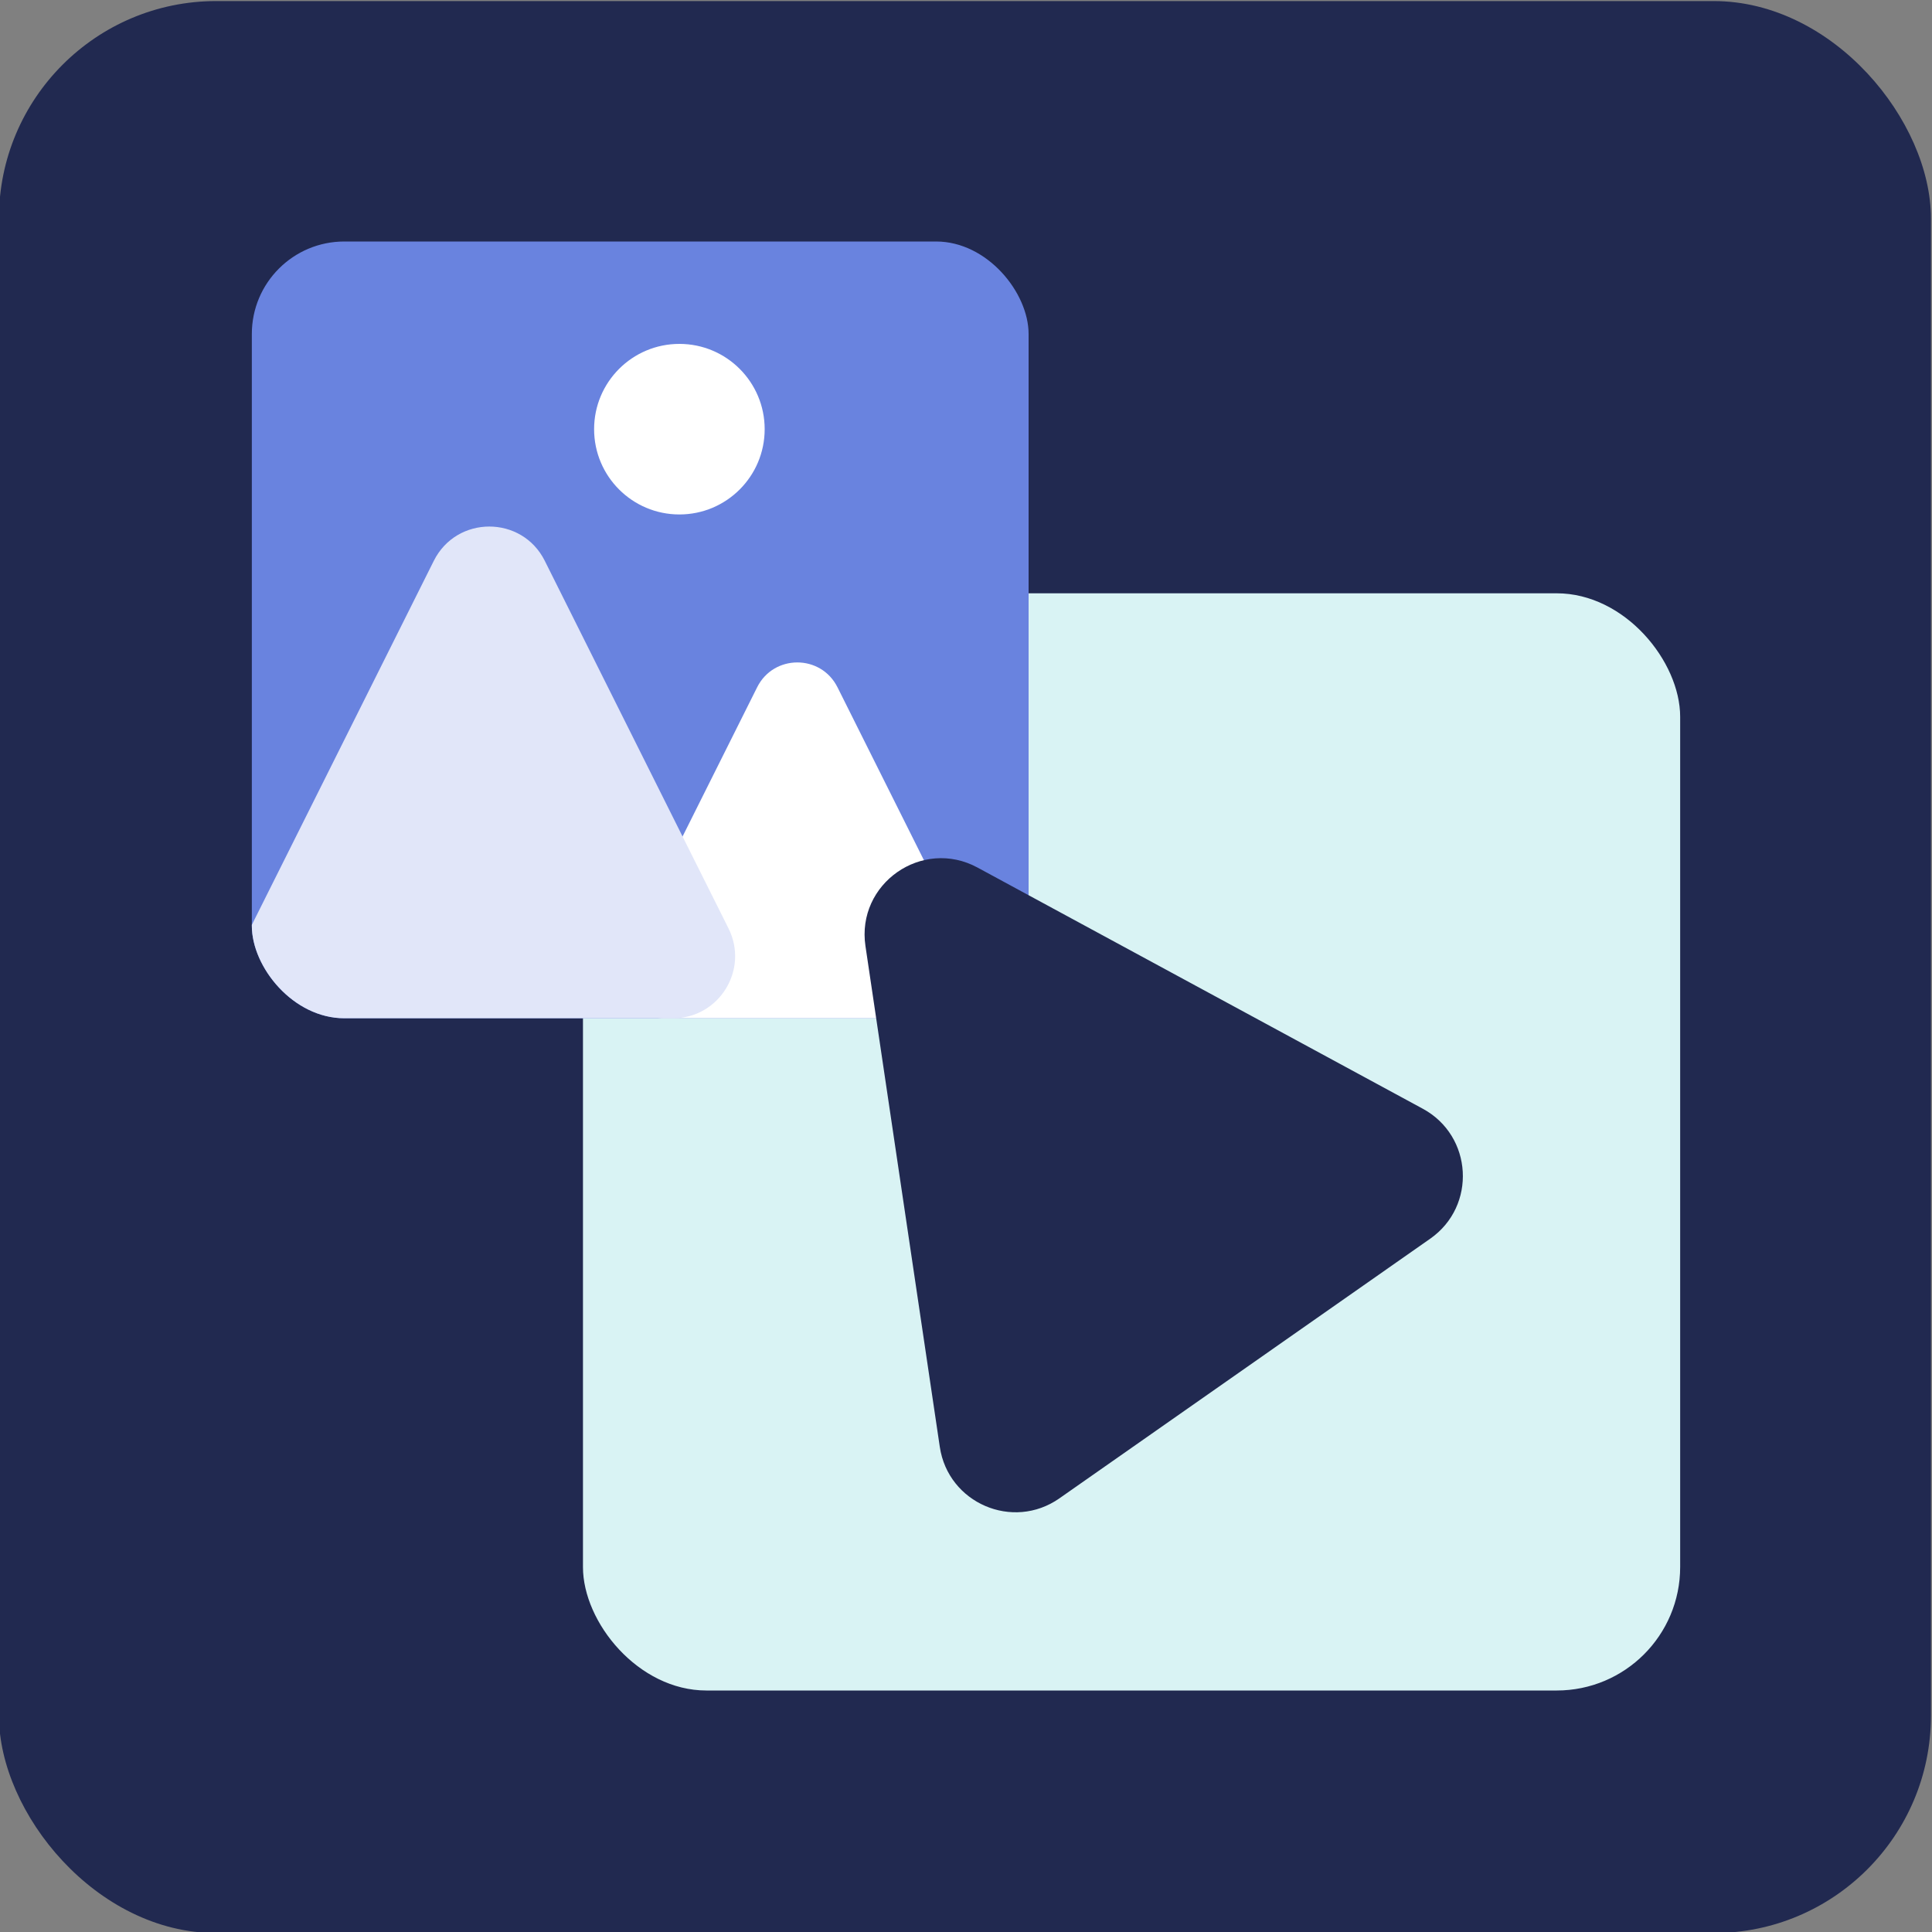 <?xml version="1.0" encoding="UTF-8"?><svg id="a" xmlns="http://www.w3.org/2000/svg" xmlns:xlink="http://www.w3.org/1999/xlink" viewBox="0 0 120 120"><rect x="0" y="0" width="120" height="120" fill="#808080" stroke="none"/><defs><style>.c{fill:none;}.d{fill:#6983df;}.e{fill:#fff;}.f{fill:#d9f3f4;}.g{fill:#e1e6f9;}.h{fill:#212950;}.i{clip-path:url(#b);}</style><clipPath id="b"><rect x="15.642" y="15" width="48.246" height="48.246" rx="5.744" ry="5.744" transform="translate(79.53 78.246) rotate(-180)" fill="none"/></clipPath></defs><rect x="-.066" y=".066" width="120" height="120" rx="13.5" ry="13.5" fill="#212950"/><g><rect x="36.209" y="36.851" width="68.149" height="68.149" rx="7.667" ry="7.667" fill="#d9f3f4"/><g clip-path="#b"><g><rect x="15.642" y="15" width="48.246" height="48.246" rx="5.744" ry="5.744" fill="#6983df"/><path d="M52.018,42.688l8.257,16.519c.927,1.855-.421,4.039-2.495,4.039h-16.514c-2.074,0-3.423-2.183-2.495-4.039l8.257-16.519c1.028-2.057,3.962-2.057,4.99,0Z" fill="#fff"/><path d="M33.838,34.836l11.411,22.829c1.282,2.564-.582,5.581-3.448,5.581H18.98c-2.866,0-4.73-3.017-3.448-5.581l11.411-22.829c1.421-2.842,5.476-2.842,6.896,0Z" fill="#e1e6f9"/><circle cx="42.198" cy="26.657" r="5.297" fill="#fff"/></g></g><path d="M53.755,58.759l4.618,31.111c.519,3.494,4.533,5.222,7.426,3.197l23.037-16.131c2.893-2.026,2.642-6.389-.464-8.071l-27.655-14.979c-3.443-1.865-7.537,1.001-6.962,4.875Z" fill="#212950"/></g></svg>